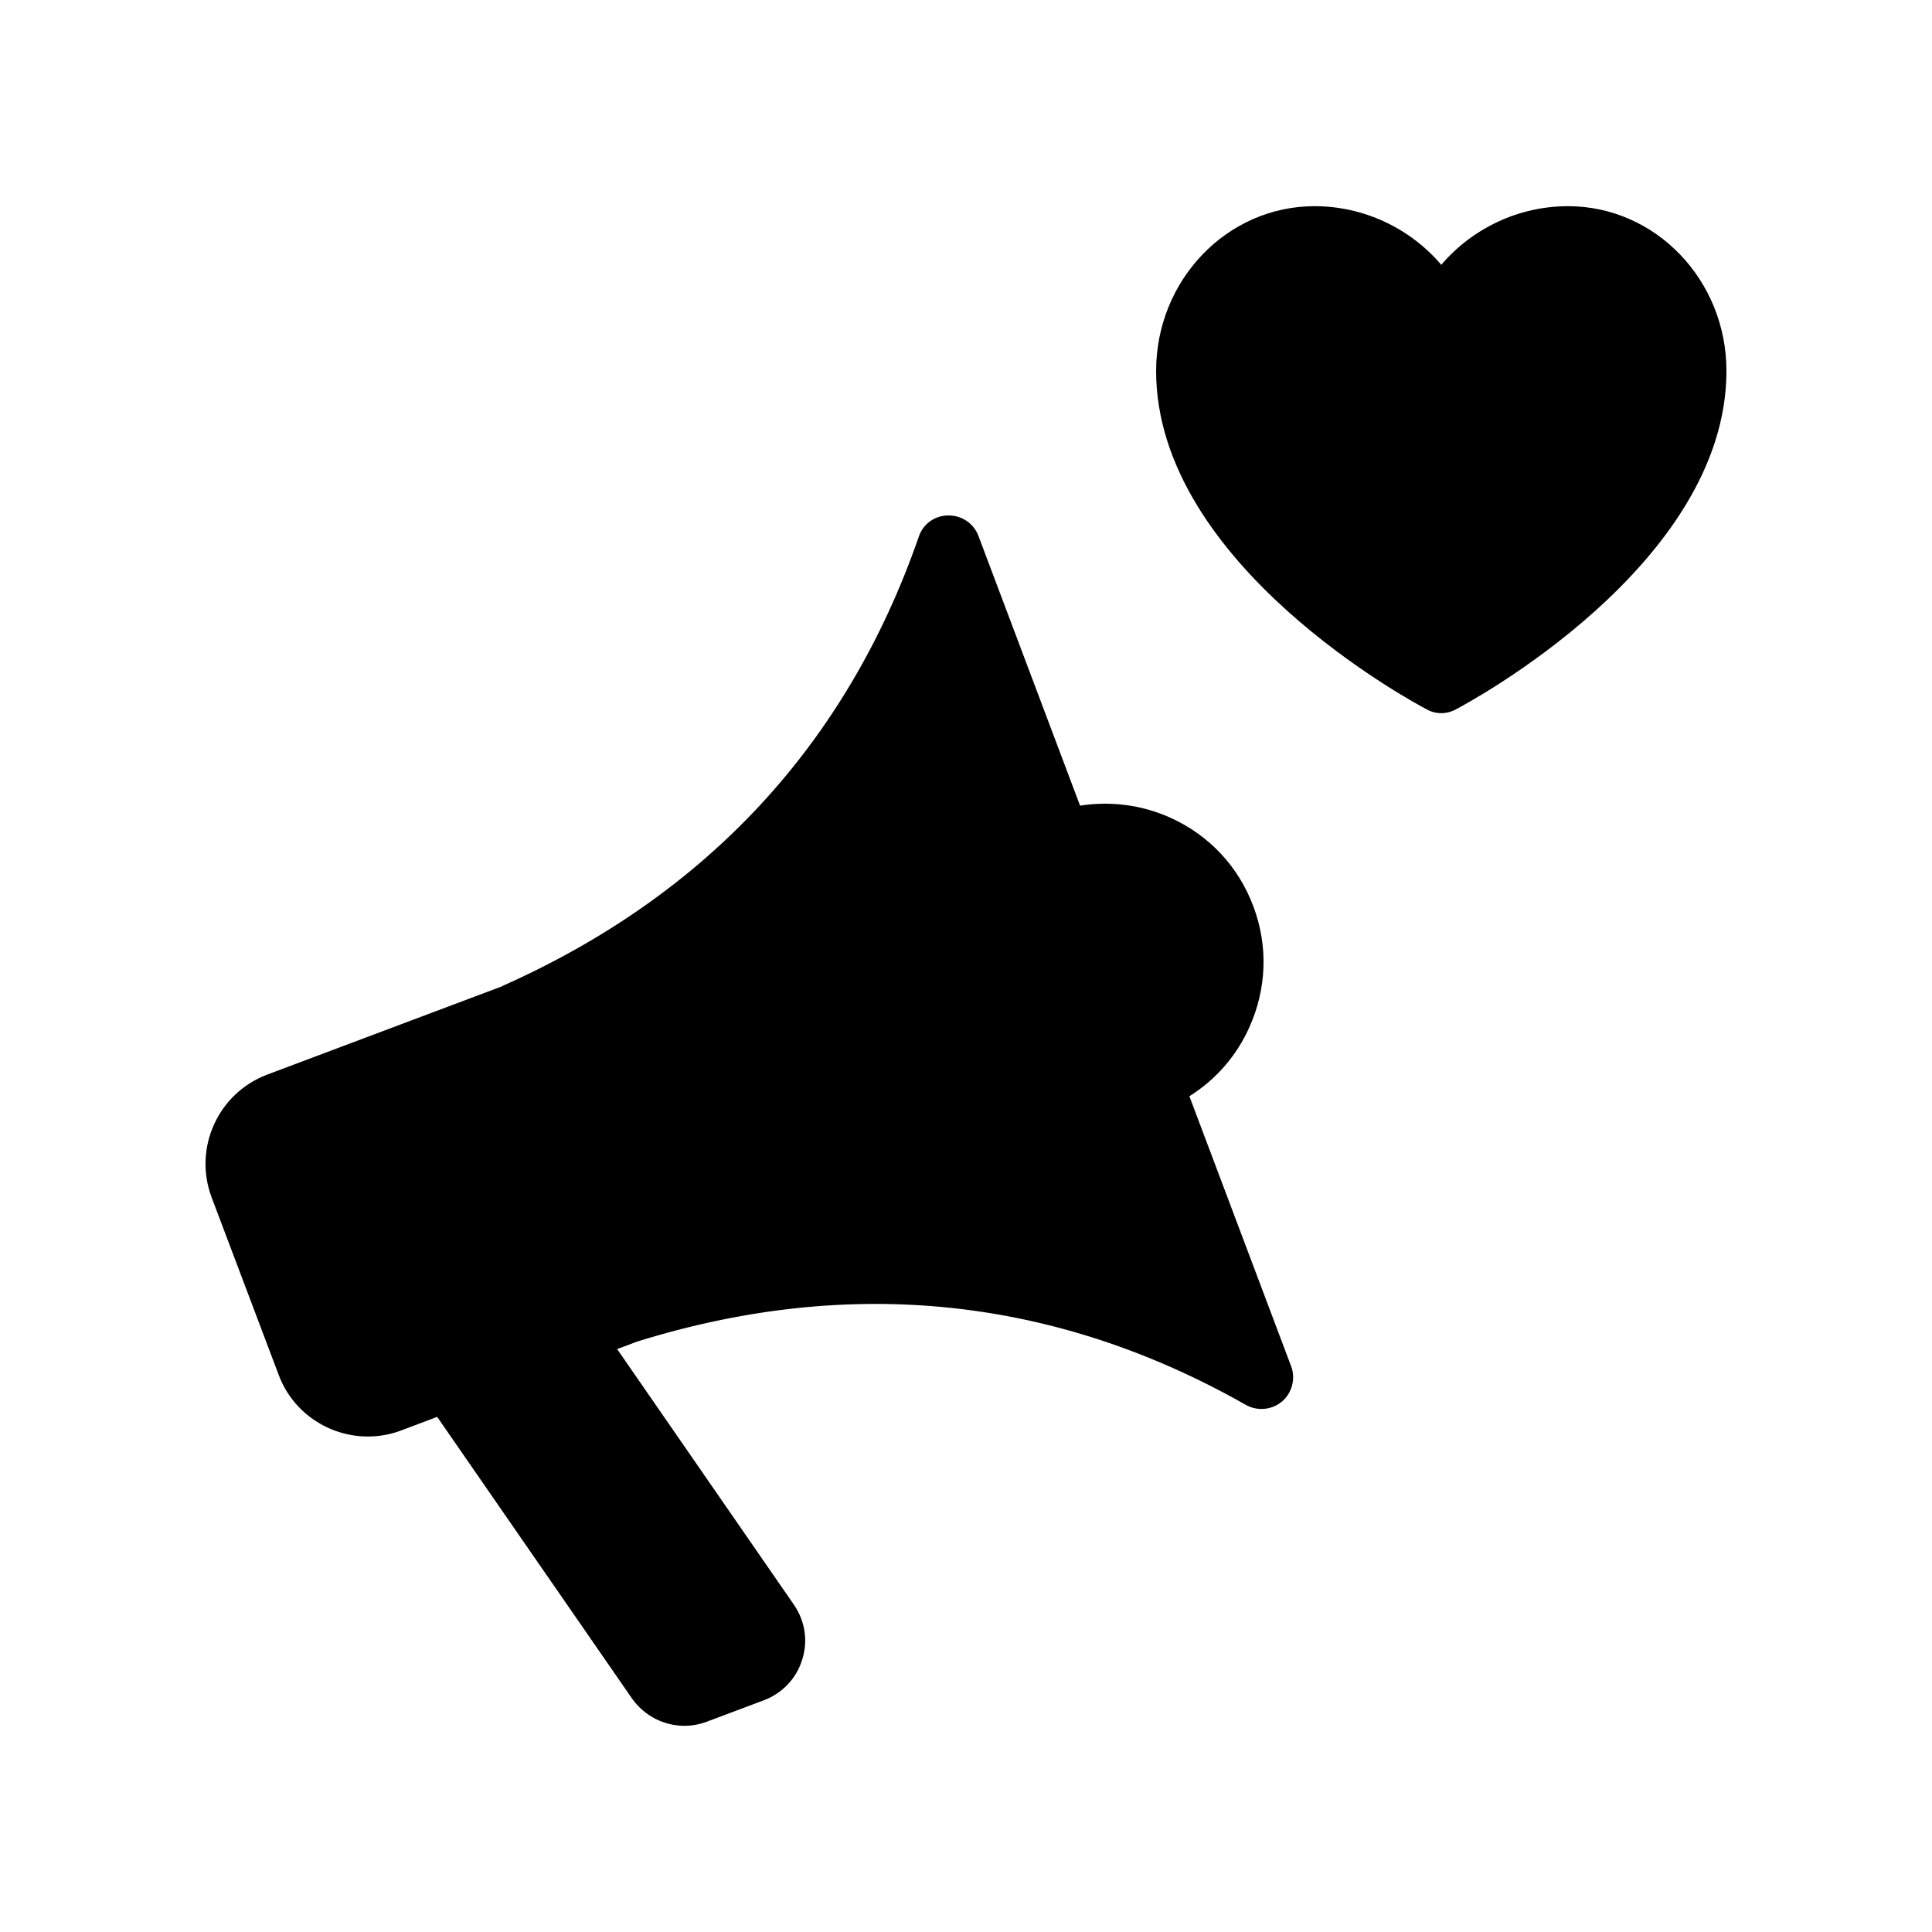 <?xml version="1.0" encoding="UTF-8"?>
<!-- Uploaded to: SVG Repo, www.svgrepo.com, Generator: SVG Repo Mixer Tools -->
<svg fill="#000000" width="800px" height="800px" version="1.1" viewBox="144 144 512 512" xmlns="http://www.w3.org/2000/svg">
 <g>
  <path d="m559.54 198.64c-13.098 0-25.359 5.879-33.586 15.535-8.23-9.656-20.488-15.535-33.586-15.535-23.176 0-41.984 19.566-41.984 43.664 0 51.473 68.77 88.168 71.707 89.68 1.176 0.672 2.519 1.008 3.863 1.008s2.688-0.336 3.863-1.008c2.938-1.516 71.707-38.211 71.707-89.684 0-24.098-18.809-43.66-41.984-43.66z"/>
  <path d="m459.2 434.51c6.969-4.367 12.426-10.578 15.871-18.223 4.617-10.242 5.039-21.578 1.09-32.074-3.945-10.578-11.754-18.895-22-23.512-7.641-3.441-15.871-4.449-23.93-3.191l-26.953-71.539c-1.258-3.273-4.367-5.375-7.894-5.375h-0.082c-3.527 0-6.719 2.266-7.809 5.625-19.062 54.914-56.176 94.969-110.34 119.07l-0.082 0.082-62.305 23.426c-13.016 4.953-19.566 19.48-14.695 32.496l17.801 47.105c3.777 10.078 13.434 16.289 23.594 16.289 2.938 0 5.961-0.504 8.816-1.594l9.574-3.609 51.641 74.648c3.273 4.617 8.48 7.223 13.855 7.223 1.93 0 3.945-0.336 5.961-1.09l15.199-5.711c4.871-1.848 8.566-5.793 10.078-10.746 1.594-4.953 0.754-10.242-2.184-14.527l-46.855-67.762 5.375-2.016c56.512-17.551 110.75-11.84 161.22 16.793 1.344 0.754 2.769 1.09 4.199 1.09 1.93 0 3.863-0.672 5.457-2.016 2.602-2.266 3.609-6.047 2.352-9.32z"/>
 </g>
</svg>